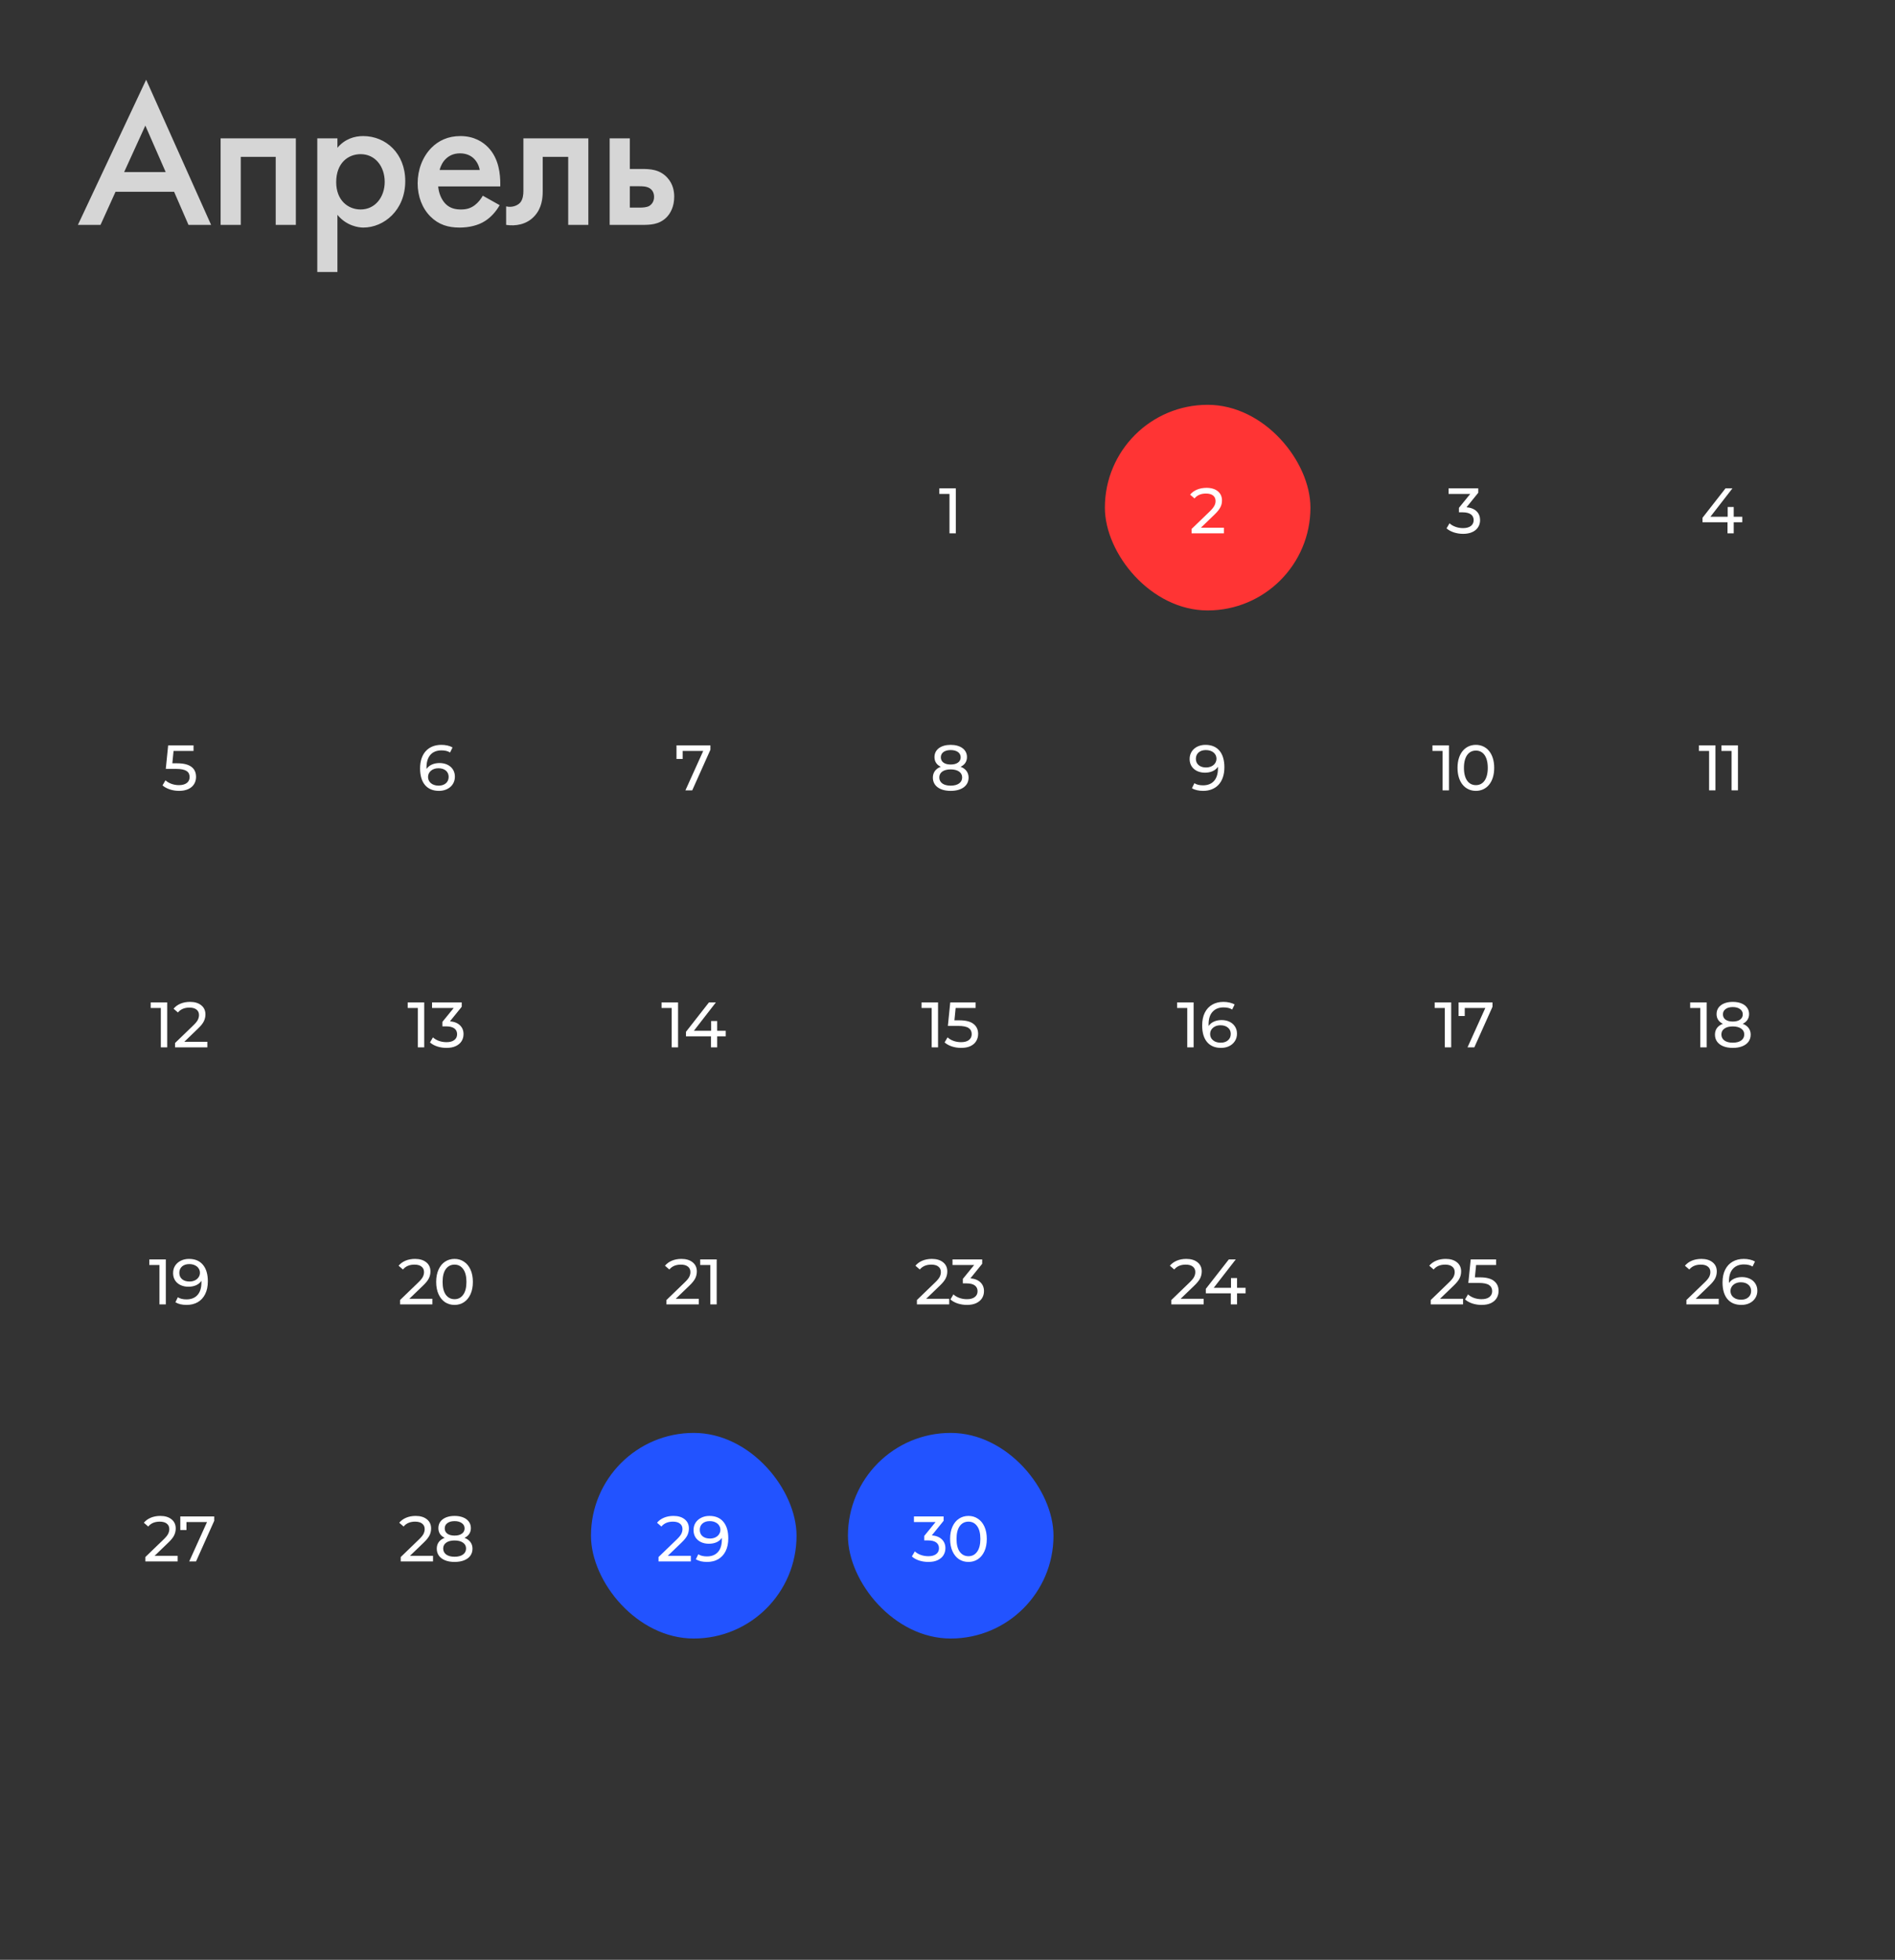 <?xml version="1.0" encoding="UTF-8"?> <svg xmlns="http://www.w3.org/2000/svg" width="295" height="305" viewBox="0 0 295 305" fill="none"><rect x="0" y="0" width="295" height="305" fill="#333333" stroke="none"/> <path d="M146.229 76V76.87H147.809V83H148.799V76H146.229Z" fill="white"></path> <rect x="172" y="63" width="32" height="32" rx="16" fill="#FF3434"></rect> <path d="M186.939 82.13L189.079 80.07C190.029 79.16 190.229 78.55 190.229 77.87C190.229 76.67 189.289 75.92 187.829 75.92C186.739 75.92 185.809 76.31 185.269 76.98L185.949 77.57C186.379 77.05 186.989 76.81 187.739 76.81C188.719 76.81 189.229 77.25 189.229 77.97C189.229 78.41 189.089 78.85 188.349 79.57L185.499 82.32V83H190.529V82.13H186.939Z" fill="white"></path> <path d="M228.299 78.94L230.129 76.68V76H225.509V76.87H228.879L227.119 79.03V79.73H227.679C228.879 79.73 229.409 80.21 229.409 80.95C229.409 81.71 228.809 82.19 227.759 82.19C226.899 82.19 226.119 81.88 225.649 81.44L225.189 82.23C225.779 82.76 226.759 83.08 227.759 83.08C229.539 83.08 230.409 82.12 230.409 80.94C230.409 79.86 229.699 79.07 228.299 78.94Z" fill="white"></path> <path d="M271.225 80.42H269.895V78.9H268.955V80.42H266.265L269.695 76H268.615L265.035 80.58V81.28H268.925V83H269.895V81.28H271.225V80.42Z" fill="white"></path> <path d="M27.609 118.79H26.829L27.019 116.87H30.129V116H26.179L25.809 119.66H27.399C29.019 119.66 29.519 120.15 29.519 120.94C29.519 121.7 28.919 122.19 27.859 122.19C27.009 122.19 26.229 121.88 25.759 121.44L25.299 122.23C25.899 122.76 26.879 123.08 27.869 123.08C29.659 123.08 30.519 122.11 30.519 120.9C30.519 119.66 29.699 118.79 27.609 118.79Z" fill="white"></path> <path d="M68.414 118.75C67.544 118.75 66.804 119.07 66.404 119.67C66.394 119.58 66.394 119.5 66.394 119.42C66.394 117.67 67.304 116.78 68.724 116.78C69.224 116.78 69.704 116.87 70.064 117.11L70.444 116.33C69.994 116.05 69.364 115.92 68.704 115.92C66.744 115.92 65.394 117.2 65.394 119.59C65.394 121.82 66.454 123.08 68.334 123.08C69.724 123.08 70.814 122.22 70.814 120.87C70.814 119.58 69.804 118.75 68.414 118.75ZM68.294 122.27C67.214 122.27 66.634 121.64 66.634 120.92C66.634 120.15 67.294 119.56 68.244 119.56C69.224 119.56 69.844 120.09 69.844 120.91C69.844 121.74 69.204 122.27 68.294 122.27Z" fill="white"></path> <path d="M105.312 116V118.12H106.272V116.87H109.472L106.702 123H107.762L110.592 116.68V116H105.312Z" fill="white"></path> <path d="M149.542 119.33C150.182 119.03 150.532 118.51 150.532 117.82C150.532 116.65 149.512 115.92 147.992 115.92C146.482 115.92 145.472 116.65 145.472 117.82C145.472 118.51 145.812 119.03 146.452 119.33C145.662 119.63 145.222 120.22 145.222 121.02C145.222 122.29 146.292 123.08 147.992 123.08C149.702 123.08 150.782 122.29 150.782 121.02C150.782 120.22 150.342 119.64 149.542 119.33ZM147.992 116.73C148.932 116.73 149.552 117.16 149.552 117.86C149.552 118.55 148.962 118.98 147.992 118.98C147.032 118.98 146.462 118.55 146.462 117.86C146.462 117.16 147.052 116.73 147.992 116.73ZM147.992 122.27C146.882 122.27 146.222 121.78 146.222 120.99C146.222 120.22 146.882 119.74 147.992 119.74C149.102 119.74 149.782 120.22 149.782 120.99C149.782 121.78 149.102 122.27 147.992 122.27Z" fill="white"></path> <path d="M187.664 115.92C186.274 115.92 185.194 116.78 185.194 118.13C185.194 119.42 186.194 120.25 187.584 120.25C188.454 120.25 189.194 119.94 189.604 119.33V119.58C189.604 121.33 188.704 122.22 187.284 122.22C186.774 122.22 186.304 122.13 185.934 121.89L185.554 122.67C186.004 122.95 186.634 123.08 187.294 123.08C189.254 123.08 190.604 121.8 190.604 119.41C190.604 117.18 189.544 115.92 187.664 115.92ZM187.754 119.44C186.774 119.44 186.164 118.91 186.164 118.09C186.164 117.26 186.794 116.73 187.704 116.73C188.794 116.73 189.374 117.36 189.374 118.08C189.374 118.85 188.714 119.44 187.754 119.44Z" fill="white"></path> <path d="M222.994 116V116.87H224.574V123H225.564V116H222.994ZM229.756 123.08C231.386 123.08 232.606 121.78 232.606 119.5C232.606 117.22 231.386 115.92 229.756 115.92C228.116 115.92 226.896 117.22 226.896 119.5C226.896 121.78 228.116 123.08 229.756 123.08ZM229.756 122.19C228.656 122.19 227.896 121.29 227.896 119.5C227.896 117.71 228.656 116.81 229.756 116.81C230.846 116.81 231.606 117.71 231.606 119.5C231.606 121.29 230.846 122.19 229.756 122.19Z" fill="white"></path> <path d="M267.049 116V123H266.059V116.87H264.479V116H267.049ZM270.55 116V123H269.56V116.87H267.98V116H270.55Z" fill="white"></path> <path d="M26.028 156V163H25.038V156.87H23.458V156H26.028ZM32.279 162.13V163H27.25V162.32L30.099 159.57C30.446 159.237 30.68 158.95 30.799 158.71C30.919 158.463 30.98 158.217 30.98 157.97C30.98 157.603 30.849 157.32 30.59 157.12C30.336 156.913 29.97 156.81 29.489 156.81C28.716 156.81 28.119 157.063 27.7 157.57L27.02 156.98C27.293 156.647 27.649 156.387 28.09 156.2C28.536 156.013 29.033 155.92 29.579 155.92C30.313 155.92 30.896 156.097 31.329 156.45C31.763 156.797 31.98 157.27 31.98 157.87C31.98 158.243 31.899 158.597 31.739 158.93C31.579 159.263 31.276 159.643 30.829 160.07L28.689 162.13H32.279Z" fill="white"></path> <path d="M66.038 156V163H65.048V156.87H63.468V156H66.038ZM70.049 158.94C70.736 159.007 71.259 159.22 71.619 159.58C71.979 159.933 72.159 160.387 72.159 160.94C72.159 161.34 72.059 161.703 71.859 162.03C71.659 162.35 71.359 162.607 70.959 162.8C70.566 162.987 70.083 163.08 69.509 163.08C69.009 163.08 68.529 163.007 68.069 162.86C67.609 162.707 67.233 162.497 66.939 162.23L67.399 161.44C67.639 161.667 67.946 161.85 68.319 161.99C68.693 162.123 69.089 162.19 69.509 162.19C70.029 162.19 70.433 162.08 70.719 161.86C71.013 161.64 71.159 161.337 71.159 160.95C71.159 160.563 71.016 160.263 70.729 160.05C70.443 159.837 70.009 159.73 69.429 159.73H68.869V159.03L70.629 156.87H67.259V156H71.879V156.68L70.049 158.94Z" fill="white"></path> <path d="M105.555 156V163H104.565V156.87H102.985V156H105.555ZM112.976 161.28H111.646V163H110.676V161.28H106.786V160.58L110.366 156H111.446L108.016 160.42H110.706V158.9H111.646V160.42H112.976V161.28Z" fill="white"></path> <path d="M146.028 156V163H145.038V156.87H143.458V156H146.028ZM149.359 158.79C150.359 158.79 151.093 158.98 151.559 159.36C152.033 159.733 152.269 160.247 152.269 160.9C152.269 161.313 152.169 161.687 151.969 162.02C151.776 162.347 151.479 162.607 151.079 162.8C150.686 162.987 150.199 163.08 149.619 163.08C149.126 163.08 148.649 163.007 148.189 162.86C147.729 162.707 147.349 162.497 147.049 162.23L147.509 161.44C147.749 161.667 148.056 161.85 148.429 161.99C148.803 162.123 149.196 162.19 149.609 162.19C150.136 162.19 150.543 162.08 150.829 161.86C151.123 161.633 151.269 161.327 151.269 160.94C151.269 160.52 151.109 160.203 150.789 159.99C150.469 159.77 149.923 159.66 149.149 159.66H147.559L147.929 156H151.879V156.87H148.769L148.579 158.79H149.359Z" fill="white"></path> <path d="M185.813 156V163H184.823V156.87H183.243V156H185.813ZM190.165 158.75C190.625 158.75 191.035 158.837 191.395 159.01C191.761 159.183 192.048 159.433 192.255 159.76C192.461 160.08 192.565 160.45 192.565 160.87C192.565 161.31 192.455 161.697 192.235 162.03C192.021 162.363 191.725 162.623 191.345 162.81C190.971 162.99 190.551 163.08 190.085 163.08C189.145 163.08 188.418 162.777 187.905 162.17C187.398 161.563 187.145 160.703 187.145 159.59C187.145 158.81 187.281 158.147 187.555 157.6C187.835 157.047 188.221 156.63 188.715 156.35C189.215 156.063 189.795 155.92 190.455 155.92C190.795 155.92 191.115 155.957 191.415 156.03C191.715 156.097 191.975 156.197 192.195 156.33L191.815 157.11C191.481 156.89 191.035 156.78 190.475 156.78C189.748 156.78 189.178 157.007 188.765 157.46C188.351 157.907 188.145 158.56 188.145 159.42C188.145 159.527 188.148 159.61 188.155 159.67C188.355 159.37 188.628 159.143 188.975 158.99C189.328 158.83 189.725 158.75 190.165 158.75ZM190.045 162.27C190.505 162.27 190.878 162.147 191.165 161.9C191.451 161.653 191.595 161.323 191.595 160.91C191.595 160.497 191.448 160.17 191.155 159.93C190.868 159.683 190.481 159.56 189.995 159.56C189.681 159.56 189.401 159.62 189.155 159.74C188.915 159.86 188.725 160.023 188.585 160.23C188.451 160.437 188.385 160.667 188.385 160.92C188.385 161.167 188.448 161.393 188.575 161.6C188.708 161.8 188.898 161.963 189.145 162.09C189.398 162.21 189.698 162.27 190.045 162.27Z" fill="white"></path> <path d="M225.911 156V163H224.921V156.87H223.341V156H225.911ZM232.342 156V156.68L229.512 163H228.452L231.222 156.87H228.022V158.12H227.062V156H232.342Z" fill="white"></path> <path d="M265.682 156V163H264.692V156.87H263.112V156H265.682ZM271.293 159.33C271.693 159.483 271.999 159.703 272.213 159.99C272.426 160.277 272.533 160.62 272.533 161.02C272.533 161.44 272.419 161.807 272.193 162.12C271.966 162.427 271.643 162.663 271.223 162.83C270.803 162.997 270.309 163.08 269.743 163.08C269.183 163.08 268.693 162.997 268.273 162.83C267.859 162.663 267.539 162.427 267.313 162.12C267.086 161.807 266.973 161.44 266.973 161.02C266.973 160.62 267.076 160.277 267.283 159.99C267.496 159.703 267.803 159.483 268.203 159.33C267.883 159.177 267.639 158.973 267.473 158.72C267.306 158.467 267.223 158.167 267.223 157.82C267.223 157.433 267.326 157.097 267.533 156.81C267.746 156.523 268.043 156.303 268.423 156.15C268.803 155.997 269.243 155.92 269.743 155.92C270.249 155.92 270.693 155.997 271.073 156.15C271.459 156.303 271.756 156.523 271.963 156.81C272.176 157.097 272.283 157.433 272.283 157.82C272.283 158.16 272.196 158.46 272.023 158.72C271.856 158.973 271.613 159.177 271.293 159.33ZM269.743 156.73C269.269 156.73 268.896 156.833 268.623 157.04C268.349 157.24 268.213 157.513 268.213 157.86C268.213 158.207 268.346 158.48 268.613 158.68C268.886 158.88 269.263 158.98 269.743 158.98C270.229 158.98 270.609 158.88 270.883 158.68C271.163 158.48 271.303 158.207 271.303 157.86C271.303 157.513 271.159 157.24 270.873 157.04C270.593 156.833 270.216 156.73 269.743 156.73ZM269.743 162.27C270.296 162.27 270.733 162.157 271.053 161.93C271.373 161.697 271.533 161.383 271.533 160.99C271.533 160.603 271.373 160.3 271.053 160.08C270.733 159.853 270.296 159.74 269.743 159.74C269.189 159.74 268.756 159.853 268.443 160.08C268.129 160.3 267.973 160.603 267.973 160.99C267.973 161.383 268.129 161.697 268.443 161.93C268.756 162.157 269.189 162.27 269.743 162.27Z" fill="white"></path> <path d="M25.814 196V203H24.823V196.87H23.244V196H25.814ZM29.415 195.92C30.355 195.92 31.078 196.223 31.585 196.83C32.098 197.437 32.355 198.297 32.355 199.41C32.355 200.19 32.215 200.857 31.935 201.41C31.661 201.957 31.275 202.373 30.775 202.66C30.281 202.94 29.705 203.08 29.045 203.08C28.705 203.08 28.385 203.047 28.085 202.98C27.785 202.907 27.525 202.803 27.305 202.67L27.685 201.89C28.025 202.11 28.475 202.22 29.035 202.22C29.761 202.22 30.328 201.997 30.735 201.55C31.148 201.097 31.355 200.44 31.355 199.58V199.33C31.155 199.63 30.878 199.86 30.525 200.02C30.171 200.173 29.775 200.25 29.335 200.25C28.875 200.25 28.461 200.163 28.095 199.99C27.735 199.817 27.451 199.57 27.245 199.25C27.045 198.923 26.945 198.55 26.945 198.13C26.945 197.69 27.051 197.303 27.265 196.97C27.485 196.637 27.781 196.38 28.155 196.2C28.528 196.013 28.948 195.92 29.415 195.92ZM29.505 199.44C29.818 199.44 30.098 199.38 30.345 199.26C30.591 199.14 30.781 198.977 30.915 198.77C31.055 198.563 31.125 198.333 31.125 198.08C31.125 197.833 31.058 197.61 30.925 197.41C30.798 197.203 30.608 197.04 30.355 196.92C30.108 196.793 29.808 196.73 29.455 196.73C28.995 196.73 28.621 196.853 28.335 197.1C28.055 197.347 27.915 197.677 27.915 198.09C27.915 198.503 28.058 198.833 28.345 199.08C28.631 199.32 29.018 199.44 29.505 199.44Z" fill="white"></path> <path d="M67.309 202.13V203H62.279V202.32L65.129 199.57C65.475 199.237 65.709 198.95 65.829 198.71C65.949 198.463 66.009 198.217 66.009 197.97C66.009 197.603 65.879 197.32 65.619 197.12C65.365 196.913 64.999 196.81 64.519 196.81C63.745 196.81 63.149 197.063 62.729 197.57L62.049 196.98C62.322 196.647 62.679 196.387 63.119 196.2C63.565 196.013 64.062 195.92 64.609 195.92C65.342 195.92 65.925 196.097 66.359 196.45C66.792 196.797 67.009 197.27 67.009 197.87C67.009 198.243 66.929 198.597 66.769 198.93C66.609 199.263 66.305 199.643 65.859 200.07L63.719 202.13H67.309ZM70.761 203.08C70.208 203.08 69.715 202.94 69.281 202.66C68.855 202.373 68.518 201.96 68.272 201.42C68.025 200.88 67.901 200.24 67.901 199.5C67.901 198.76 68.025 198.12 68.272 197.58C68.518 197.04 68.855 196.63 69.281 196.35C69.715 196.063 70.208 195.92 70.761 195.92C71.308 195.92 71.795 196.063 72.222 196.35C72.655 196.63 72.995 197.04 73.242 197.58C73.488 198.12 73.612 198.76 73.612 199.5C73.612 200.24 73.488 200.88 73.242 201.42C72.995 201.96 72.655 202.373 72.222 202.66C71.795 202.94 71.308 203.08 70.761 203.08ZM70.761 202.19C71.322 202.19 71.768 201.96 72.102 201.5C72.442 201.04 72.612 200.373 72.612 199.5C72.612 198.627 72.442 197.96 72.102 197.5C71.768 197.04 71.322 196.81 70.761 196.81C70.195 196.81 69.742 197.04 69.401 197.5C69.068 197.96 68.901 198.627 68.901 199.5C68.901 200.373 69.068 201.04 69.401 201.5C69.742 201.96 70.195 202.19 70.761 202.19Z" fill="white"></path> <path d="M108.778 202.13V203H103.748V202.32L106.598 199.57C106.945 199.237 107.178 198.95 107.298 198.71C107.418 198.463 107.478 198.217 107.478 197.97C107.478 197.603 107.348 197.32 107.088 197.12C106.835 196.913 106.468 196.81 105.988 196.81C105.215 196.81 104.618 197.063 104.198 197.57L103.518 196.98C103.792 196.647 104.148 196.387 104.588 196.2C105.035 196.013 105.532 195.92 106.078 195.92C106.812 195.92 107.395 196.097 107.828 196.45C108.262 196.797 108.478 197.27 108.478 197.87C108.478 198.243 108.398 198.597 108.238 198.93C108.078 199.263 107.775 199.643 107.328 200.07L105.188 202.13H108.778ZM111.571 196V203H110.581V196.87H109.001V196H111.571Z" fill="white"></path> <path d="M147.768 202.13V203H142.738V202.32L145.588 199.57C145.934 199.237 146.168 198.95 146.288 198.71C146.408 198.463 146.468 198.217 146.468 197.97C146.468 197.603 146.338 197.32 146.078 197.12C145.824 196.913 145.458 196.81 144.978 196.81C144.204 196.81 143.608 197.063 143.188 197.57L142.508 196.98C142.781 196.647 143.138 196.387 143.578 196.2C144.024 196.013 144.521 195.92 145.068 195.92C145.801 195.92 146.384 196.097 146.818 196.45C147.251 196.797 147.468 197.27 147.468 197.87C147.468 198.243 147.388 198.597 147.228 198.93C147.068 199.263 146.764 199.643 146.318 200.07L144.178 202.13H147.768ZM151.07 198.94C151.756 199.007 152.28 199.22 152.64 199.58C153 199.933 153.18 200.387 153.18 200.94C153.18 201.34 153.08 201.703 152.88 202.03C152.68 202.35 152.38 202.607 151.98 202.8C151.586 202.987 151.103 203.08 150.53 203.08C150.03 203.08 149.55 203.007 149.09 202.86C148.63 202.707 148.253 202.497 147.96 202.23L148.42 201.44C148.66 201.667 148.966 201.85 149.34 201.99C149.713 202.123 150.11 202.19 150.53 202.19C151.05 202.19 151.453 202.08 151.74 201.86C152.033 201.64 152.18 201.337 152.18 200.95C152.18 200.563 152.036 200.263 151.75 200.05C151.463 199.837 151.03 199.73 150.45 199.73H149.89V199.03L151.65 196.87H148.28V196H152.9V196.68L151.07 198.94Z" fill="white"></path> <path d="M187.377 202.13V203H182.347V202.32L185.197 199.57C185.544 199.237 185.777 198.95 185.897 198.71C186.017 198.463 186.077 198.217 186.077 197.97C186.077 197.603 185.947 197.32 185.687 197.12C185.434 196.913 185.067 196.81 184.587 196.81C183.814 196.81 183.217 197.063 182.797 197.57L182.117 196.98C182.39 196.647 182.747 196.387 183.187 196.2C183.634 196.013 184.13 195.92 184.677 195.92C185.41 195.92 185.994 196.097 186.427 196.45C186.86 196.797 187.077 197.27 187.077 197.87C187.077 198.243 186.997 198.597 186.837 198.93C186.677 199.263 186.374 199.643 185.927 200.07L183.787 202.13H187.377ZM193.904 201.28H192.574V203H191.604V201.28H187.714V200.58L191.294 196H192.374L188.944 200.42H191.634V198.9H192.574V200.42H193.904V201.28Z" fill="white"></path> <path d="M227.758 202.13V203H222.728V202.32L225.578 199.57C225.924 199.237 226.158 198.95 226.278 198.71C226.398 198.463 226.458 198.217 226.458 197.97C226.458 197.603 226.328 197.32 226.068 197.12C225.814 196.913 225.448 196.81 224.968 196.81C224.194 196.81 223.598 197.063 223.178 197.57L222.498 196.98C222.771 196.647 223.128 196.387 223.568 196.2C224.014 196.013 224.511 195.92 225.058 195.92C225.791 195.92 226.374 196.097 226.808 196.45C227.241 196.797 227.458 197.27 227.458 197.87C227.458 198.243 227.378 198.597 227.218 198.93C227.058 199.263 226.754 199.643 226.308 200.07L224.168 202.13H227.758ZM230.38 198.79C231.38 198.79 232.113 198.98 232.58 199.36C233.053 199.733 233.29 200.247 233.29 200.9C233.29 201.313 233.19 201.687 232.99 202.02C232.797 202.347 232.5 202.607 232.1 202.8C231.707 202.987 231.22 203.08 230.64 203.08C230.147 203.08 229.67 203.007 229.21 202.86C228.75 202.707 228.37 202.497 228.07 202.23L228.53 201.44C228.77 201.667 229.077 201.85 229.45 201.99C229.823 202.123 230.217 202.19 230.63 202.19C231.157 202.19 231.563 202.08 231.85 201.86C232.143 201.633 232.29 201.327 232.29 200.94C232.29 200.52 232.13 200.203 231.81 199.99C231.49 199.77 230.943 199.66 230.17 199.66H228.58L228.95 196H232.9V196.87H229.79L229.6 198.79H230.38Z" fill="white"></path> <path d="M267.558 202.13V203H262.528V202.32L265.378 199.57C265.724 199.237 265.958 198.95 266.078 198.71C266.198 198.463 266.258 198.217 266.258 197.97C266.258 197.603 266.128 197.32 265.868 197.12C265.614 196.913 265.248 196.81 264.768 196.81C263.994 196.81 263.398 197.063 262.978 197.57L262.298 196.98C262.571 196.647 262.928 196.387 263.368 196.2C263.814 196.013 264.311 195.92 264.858 195.92C265.591 195.92 266.174 196.097 266.608 196.45C267.041 196.797 267.258 197.27 267.258 197.87C267.258 198.243 267.178 198.597 267.018 198.93C266.858 199.263 266.554 199.643 266.108 200.07L263.968 202.13H267.558ZM271.171 198.75C271.631 198.75 272.041 198.837 272.401 199.01C272.767 199.183 273.054 199.433 273.261 199.76C273.467 200.08 273.571 200.45 273.571 200.87C273.571 201.31 273.461 201.697 273.241 202.03C273.027 202.363 272.731 202.623 272.351 202.81C271.977 202.99 271.557 203.08 271.091 203.08C270.151 203.08 269.424 202.777 268.911 202.17C268.404 201.563 268.151 200.703 268.151 199.59C268.151 198.81 268.287 198.147 268.561 197.6C268.841 197.047 269.227 196.63 269.721 196.35C270.221 196.063 270.801 195.92 271.461 195.92C271.801 195.92 272.121 195.957 272.421 196.03C272.721 196.097 272.981 196.197 273.201 196.33L272.821 197.11C272.487 196.89 272.041 196.78 271.481 196.78C270.754 196.78 270.184 197.007 269.771 197.46C269.357 197.907 269.151 198.56 269.151 199.42C269.151 199.527 269.154 199.61 269.161 199.67C269.361 199.37 269.634 199.143 269.981 198.99C270.334 198.83 270.731 198.75 271.171 198.75ZM271.051 202.27C271.511 202.27 271.884 202.147 272.171 201.9C272.457 201.653 272.601 201.323 272.601 200.91C272.601 200.497 272.454 200.17 272.161 199.93C271.874 199.683 271.487 199.56 271.001 199.56C270.687 199.56 270.407 199.62 270.161 199.74C269.921 199.86 269.731 200.023 269.591 200.23C269.457 200.437 269.391 200.667 269.391 200.92C269.391 201.167 269.454 201.393 269.581 201.6C269.714 201.8 269.904 201.963 270.151 202.09C270.404 202.21 270.704 202.27 271.051 202.27Z" fill="white"></path> <path d="M27.655 242.13V243H22.625V242.32L25.475 239.57C25.822 239.237 26.055 238.95 26.175 238.71C26.295 238.463 26.355 238.217 26.355 237.97C26.355 237.603 26.225 237.32 25.965 237.12C25.712 236.913 25.345 236.81 24.865 236.81C24.092 236.81 23.495 237.063 23.075 237.57L22.395 236.98C22.669 236.647 23.025 236.387 23.465 236.2C23.912 236.013 24.409 235.92 24.955 235.92C25.689 235.92 26.272 236.097 26.705 236.45C27.139 236.797 27.355 237.27 27.355 237.87C27.355 238.243 27.275 238.597 27.115 238.93C26.955 239.263 26.652 239.643 26.205 240.07L24.065 242.13H27.655ZM33.348 236V236.68L30.518 243H29.458L32.228 236.87H29.028V238.12H28.068V236H33.348Z" fill="white"></path> <path d="M67.411 242.13V243H62.381V242.32L65.231 239.57C65.578 239.237 65.811 238.95 65.931 238.71C66.051 238.463 66.111 238.217 66.111 237.97C66.111 237.603 65.981 237.32 65.721 237.12C65.468 236.913 65.101 236.81 64.621 236.81C63.848 236.81 63.251 237.063 62.831 237.57L62.151 236.98C62.425 236.647 62.781 236.387 63.221 236.2C63.668 236.013 64.165 235.92 64.711 235.92C65.445 235.92 66.028 236.097 66.461 236.45C66.894 236.797 67.111 237.27 67.111 237.87C67.111 238.243 67.031 238.597 66.871 238.93C66.711 239.263 66.408 239.643 65.961 240.07L63.821 242.13H67.411ZM72.313 239.33C72.713 239.483 73.02 239.703 73.233 239.99C73.447 240.277 73.553 240.62 73.553 241.02C73.553 241.44 73.44 241.807 73.213 242.12C72.987 242.427 72.663 242.663 72.243 242.83C71.823 242.997 71.33 243.08 70.763 243.08C70.203 243.08 69.713 242.997 69.293 242.83C68.88 242.663 68.56 242.427 68.333 242.12C68.107 241.807 67.993 241.44 67.993 241.02C67.993 240.62 68.097 240.277 68.303 239.99C68.517 239.703 68.823 239.483 69.223 239.33C68.903 239.177 68.66 238.973 68.493 238.72C68.327 238.467 68.243 238.167 68.243 237.82C68.243 237.433 68.347 237.097 68.553 236.81C68.767 236.523 69.063 236.303 69.443 236.15C69.823 235.997 70.263 235.92 70.763 235.92C71.27 235.92 71.713 235.997 72.093 236.15C72.48 236.303 72.777 236.523 72.983 236.81C73.197 237.097 73.303 237.433 73.303 237.82C73.303 238.16 73.217 238.46 73.043 238.72C72.877 238.973 72.633 239.177 72.313 239.33ZM70.763 236.73C70.29 236.73 69.917 236.833 69.643 237.04C69.37 237.24 69.233 237.513 69.233 237.86C69.233 238.207 69.367 238.48 69.633 238.68C69.907 238.88 70.283 238.98 70.763 238.98C71.25 238.98 71.63 238.88 71.903 238.68C72.183 238.48 72.323 238.207 72.323 237.86C72.323 237.513 72.18 237.24 71.893 237.04C71.613 236.833 71.237 236.73 70.763 236.73ZM70.763 242.27C71.317 242.27 71.753 242.157 72.073 241.93C72.393 241.697 72.553 241.383 72.553 240.99C72.553 240.603 72.393 240.3 72.073 240.08C71.753 239.853 71.317 239.74 70.763 239.74C70.21 239.74 69.777 239.853 69.463 240.08C69.15 240.3 68.993 240.603 68.993 240.99C68.993 241.383 69.15 241.697 69.463 241.93C69.777 242.157 70.21 242.27 70.763 242.27Z" fill="white"></path> <rect x="92" y="223" width="32" height="32" rx="16" fill="#2253FF"></rect> <path d="M107.543 242.13V243H102.513V242.32L105.363 239.57C105.71 239.237 105.943 238.95 106.063 238.71C106.183 238.463 106.243 238.217 106.243 237.97C106.243 237.603 106.113 237.32 105.853 237.12C105.6 236.913 105.233 236.81 104.753 236.81C103.98 236.81 103.383 237.063 102.963 237.57L102.283 236.98C102.556 236.647 102.913 236.387 103.353 236.2C103.8 236.013 104.296 235.92 104.843 235.92C105.576 235.92 106.16 236.097 106.593 236.45C107.026 236.797 107.243 237.27 107.243 237.87C107.243 238.243 107.163 238.597 107.003 238.93C106.843 239.263 106.54 239.643 106.093 240.07L103.953 242.13H107.543ZM110.435 235.92C111.375 235.92 112.098 236.223 112.605 236.83C113.118 237.437 113.375 238.297 113.375 239.41C113.375 240.19 113.235 240.857 112.955 241.41C112.682 241.957 112.295 242.373 111.795 242.66C111.302 242.94 110.725 243.08 110.065 243.08C109.725 243.08 109.405 243.047 109.105 242.98C108.805 242.907 108.545 242.803 108.325 242.67L108.705 241.89C109.045 242.11 109.495 242.22 110.055 242.22C110.782 242.22 111.348 241.997 111.755 241.55C112.168 241.097 112.375 240.44 112.375 239.58V239.33C112.175 239.63 111.898 239.86 111.545 240.02C111.192 240.173 110.795 240.25 110.355 240.25C109.895 240.25 109.482 240.163 109.115 239.99C108.755 239.817 108.472 239.57 108.265 239.25C108.065 238.923 107.965 238.55 107.965 238.13C107.965 237.69 108.072 237.303 108.285 236.97C108.505 236.637 108.802 236.38 109.175 236.2C109.548 236.013 109.968 235.92 110.435 235.92ZM110.525 239.44C110.838 239.44 111.118 239.38 111.365 239.26C111.612 239.14 111.802 238.977 111.935 238.77C112.075 238.563 112.145 238.333 112.145 238.08C112.145 237.833 112.078 237.61 111.945 237.41C111.818 237.203 111.628 237.04 111.375 236.92C111.128 236.793 110.828 236.73 110.475 236.73C110.015 236.73 109.642 236.853 109.355 237.1C109.075 237.347 108.935 237.677 108.935 238.09C108.935 238.503 109.078 238.833 109.365 239.08C109.652 239.32 110.038 239.44 110.525 239.44Z" fill="white"></path> <rect x="132" y="223" width="32" height="32" rx="16" fill="#2253FF"></rect> <path d="M145.064 238.94C145.75 239.007 146.274 239.22 146.634 239.58C146.994 239.933 147.174 240.387 147.174 240.94C147.174 241.34 147.074 241.703 146.874 242.03C146.674 242.35 146.374 242.607 145.974 242.8C145.58 242.987 145.097 243.08 144.524 243.08C144.024 243.08 143.544 243.007 143.084 242.86C142.624 242.707 142.247 242.497 141.954 242.23L142.414 241.44C142.654 241.667 142.96 241.85 143.334 241.99C143.707 242.123 144.104 242.19 144.524 242.19C145.044 242.19 145.447 242.08 145.734 241.86C146.027 241.64 146.174 241.337 146.174 240.95C146.174 240.563 146.03 240.263 145.744 240.05C145.457 239.837 145.024 239.73 144.444 239.73H143.884V239.03L145.644 236.87H142.274V236H146.894V236.68L145.064 238.94ZM150.766 243.08C150.213 243.08 149.72 242.94 149.286 242.66C148.86 242.373 148.523 241.96 148.276 241.42C148.03 240.88 147.906 240.24 147.906 239.5C147.906 238.76 148.03 238.12 148.276 237.58C148.523 237.04 148.86 236.63 149.286 236.35C149.72 236.063 150.213 235.92 150.766 235.92C151.313 235.92 151.8 236.063 152.226 236.35C152.66 236.63 153 237.04 153.246 237.58C153.493 238.12 153.616 238.76 153.616 239.5C153.616 240.24 153.493 240.88 153.246 241.42C153 241.96 152.66 242.373 152.226 242.66C151.8 242.94 151.313 243.08 150.766 243.08ZM150.766 242.19C151.326 242.19 151.773 241.96 152.106 241.5C152.446 241.04 152.616 240.373 152.616 239.5C152.616 238.627 152.446 237.96 152.106 237.5C151.773 237.04 151.326 236.81 150.766 236.81C150.2 236.81 149.746 237.04 149.406 237.5C149.073 237.96 148.906 238.627 148.906 239.5C148.906 240.373 149.073 241.04 149.406 241.5C149.746 241.96 150.2 242.19 150.766 242.19Z" fill="white"></path> <path opacity="0.8" d="M29.344 35H32.864L22.752 12.408L12.128 35H15.648L17.984 29.848H27.104L29.344 35ZM19.328 26.776L22.624 19.544L25.792 26.776H19.328ZM34.344 21.528V35H37.48V24.408H42.92V35H46.056V21.528H34.344ZM52.528 33.432C53.935 35.16 55.824 35.416 56.559 35.416C59.76 35.416 63.087 32.728 63.087 28.184C63.087 23.896 60.08 21.176 56.528 21.176C55.184 21.176 53.679 21.624 52.528 23V21.528H49.392V42.328H52.528V33.432ZM56.144 23.992C58.416 23.992 59.888 25.912 59.888 28.312C59.888 30.648 58.416 32.6 56.144 32.6C54.16 32.6 52.336 31.16 52.336 28.344C52.336 25.4 54.16 23.992 56.144 23.992ZM75.16 30.456C74.872 30.968 74.456 31.512 73.912 31.928C73.272 32.408 72.632 32.6 71.768 32.6C71 32.6 70.104 32.472 69.368 31.736C68.696 31.064 68.28 29.976 68.216 29.016H77.88V28.632C77.88 27.224 77.72 24.728 75.992 22.936C75.192 22.104 73.816 21.176 71.672 21.176C69.752 21.176 68.28 21.88 67.16 23C65.752 24.44 65.016 26.456 65.016 28.536C65.016 30.552 65.72 32.408 67 33.688C68.28 34.968 69.752 35.416 71.544 35.416C72.984 35.416 74.424 35.096 75.512 34.392C76.376 33.848 77.208 32.952 77.784 31.928L75.16 30.456ZM68.44 26.456C68.6 25.784 68.952 25.144 69.4 24.728C69.816 24.312 70.52 23.864 71.608 23.864C72.632 23.864 73.304 24.248 73.72 24.632C74.2 25.08 74.552 25.72 74.68 26.456H68.44ZM91.59 21.528H81.478V29.752C81.478 30.264 81.414 31 80.998 31.512C80.582 31.992 79.718 32.344 78.79 32.12V35C80.23 35.224 81.99 34.968 83.206 33.624C84.326 32.408 84.486 30.904 84.486 29.752V24.408H88.454V35H91.59V21.528ZM94.909 35H99.805C101.149 35 102.557 35 103.741 33.848C104.349 33.24 104.957 32.184 104.957 30.616C104.957 29.816 104.797 28.664 103.901 27.672C102.685 26.328 101.149 26.296 99.837 26.296H98.045V21.528H94.909V35ZM98.045 32.312V28.984H99.517C99.997 28.984 100.637 28.984 101.149 29.304C101.533 29.56 101.821 29.976 101.821 30.648C101.821 31.48 101.341 31.864 101.117 32.024C100.701 32.28 100.093 32.312 99.485 32.312H98.045Z" fill="white"></path> </svg> 